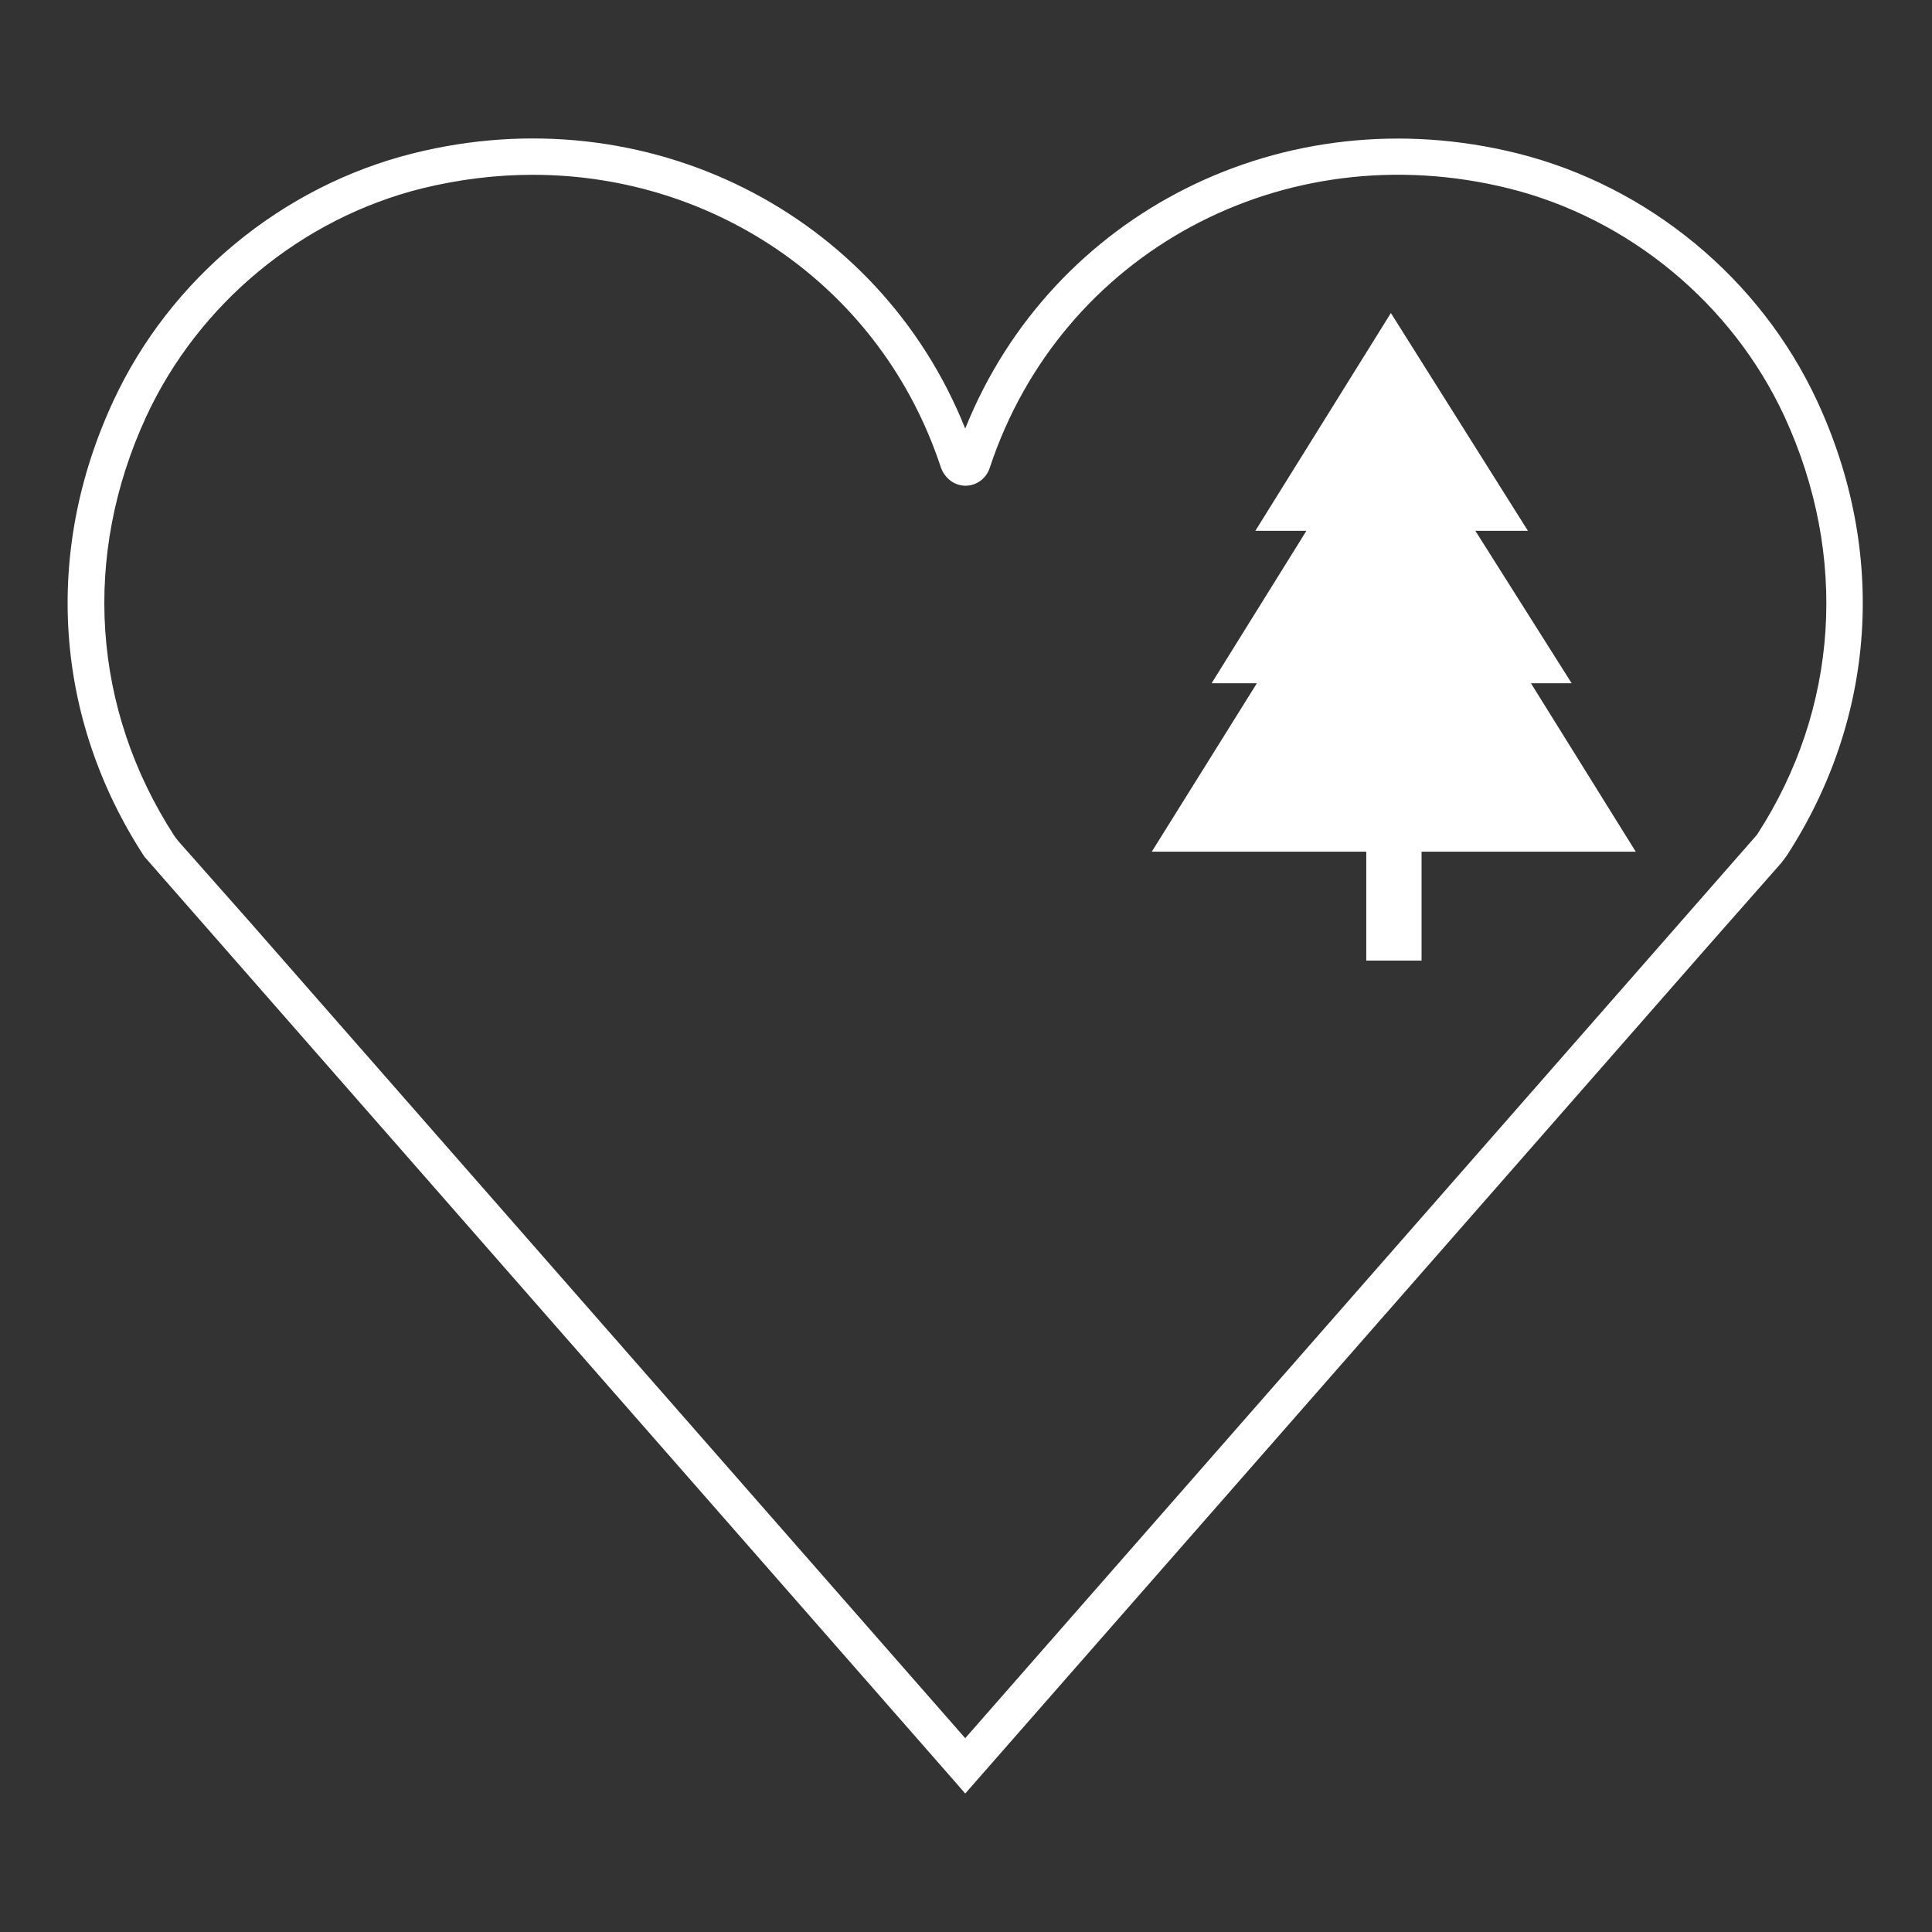 <?xml version="1.0" encoding="UTF-8"?> <svg xmlns="http://www.w3.org/2000/svg" width="600" height="600" viewBox="0 0 600 600" fill="none"><rect x="0" y="0" width="600" height="600" fill="#333333" stroke="none"/><path d="M299.759 557L295.513 552.116L44.813 266.005C16.79 222.985 13.393 171.512 35.189 124.547C52.833 86.505 87.65 57.763 128.317 47.618C200.781 29.49 272.962 66.123 299.759 133.095C326.65 66.123 398.737 29.584 471.201 47.618C511.868 57.763 546.685 86.505 564.329 124.547C586.125 171.512 582.634 222.985 554.894 265.724L553.29 267.884L530.362 293.903L299.759 557ZM165.398 54.288C154.076 54.288 142.565 55.696 131.053 58.514C93.689 67.813 61.703 94.302 45.474 129.243C25.376 172.639 28.584 220.168 54.154 259.618L55.287 261.121L77.648 286.388L299.759 539.811L545.647 259.242C571.029 220.168 574.142 172.639 554.139 129.243C537.91 94.302 505.924 67.813 468.559 58.514C398.548 41.137 329.481 78.521 307.402 145.212C306.364 148.499 303.345 150.847 299.854 150.847C296.457 150.847 293.437 148.593 292.211 145.212C273.906 89.511 222.483 54.288 165.493 54.288H165.398Z" fill="white"></path><path d="M508 264.503H441.48V298.317H424.307V264.503H357.693L390.339 212.184H376.28L405.719 164.843H389.868L431.95 97.213L474.504 164.843H458.18L488.091 212.184H475.447L508 264.503Z" fill="white"></path></svg> 